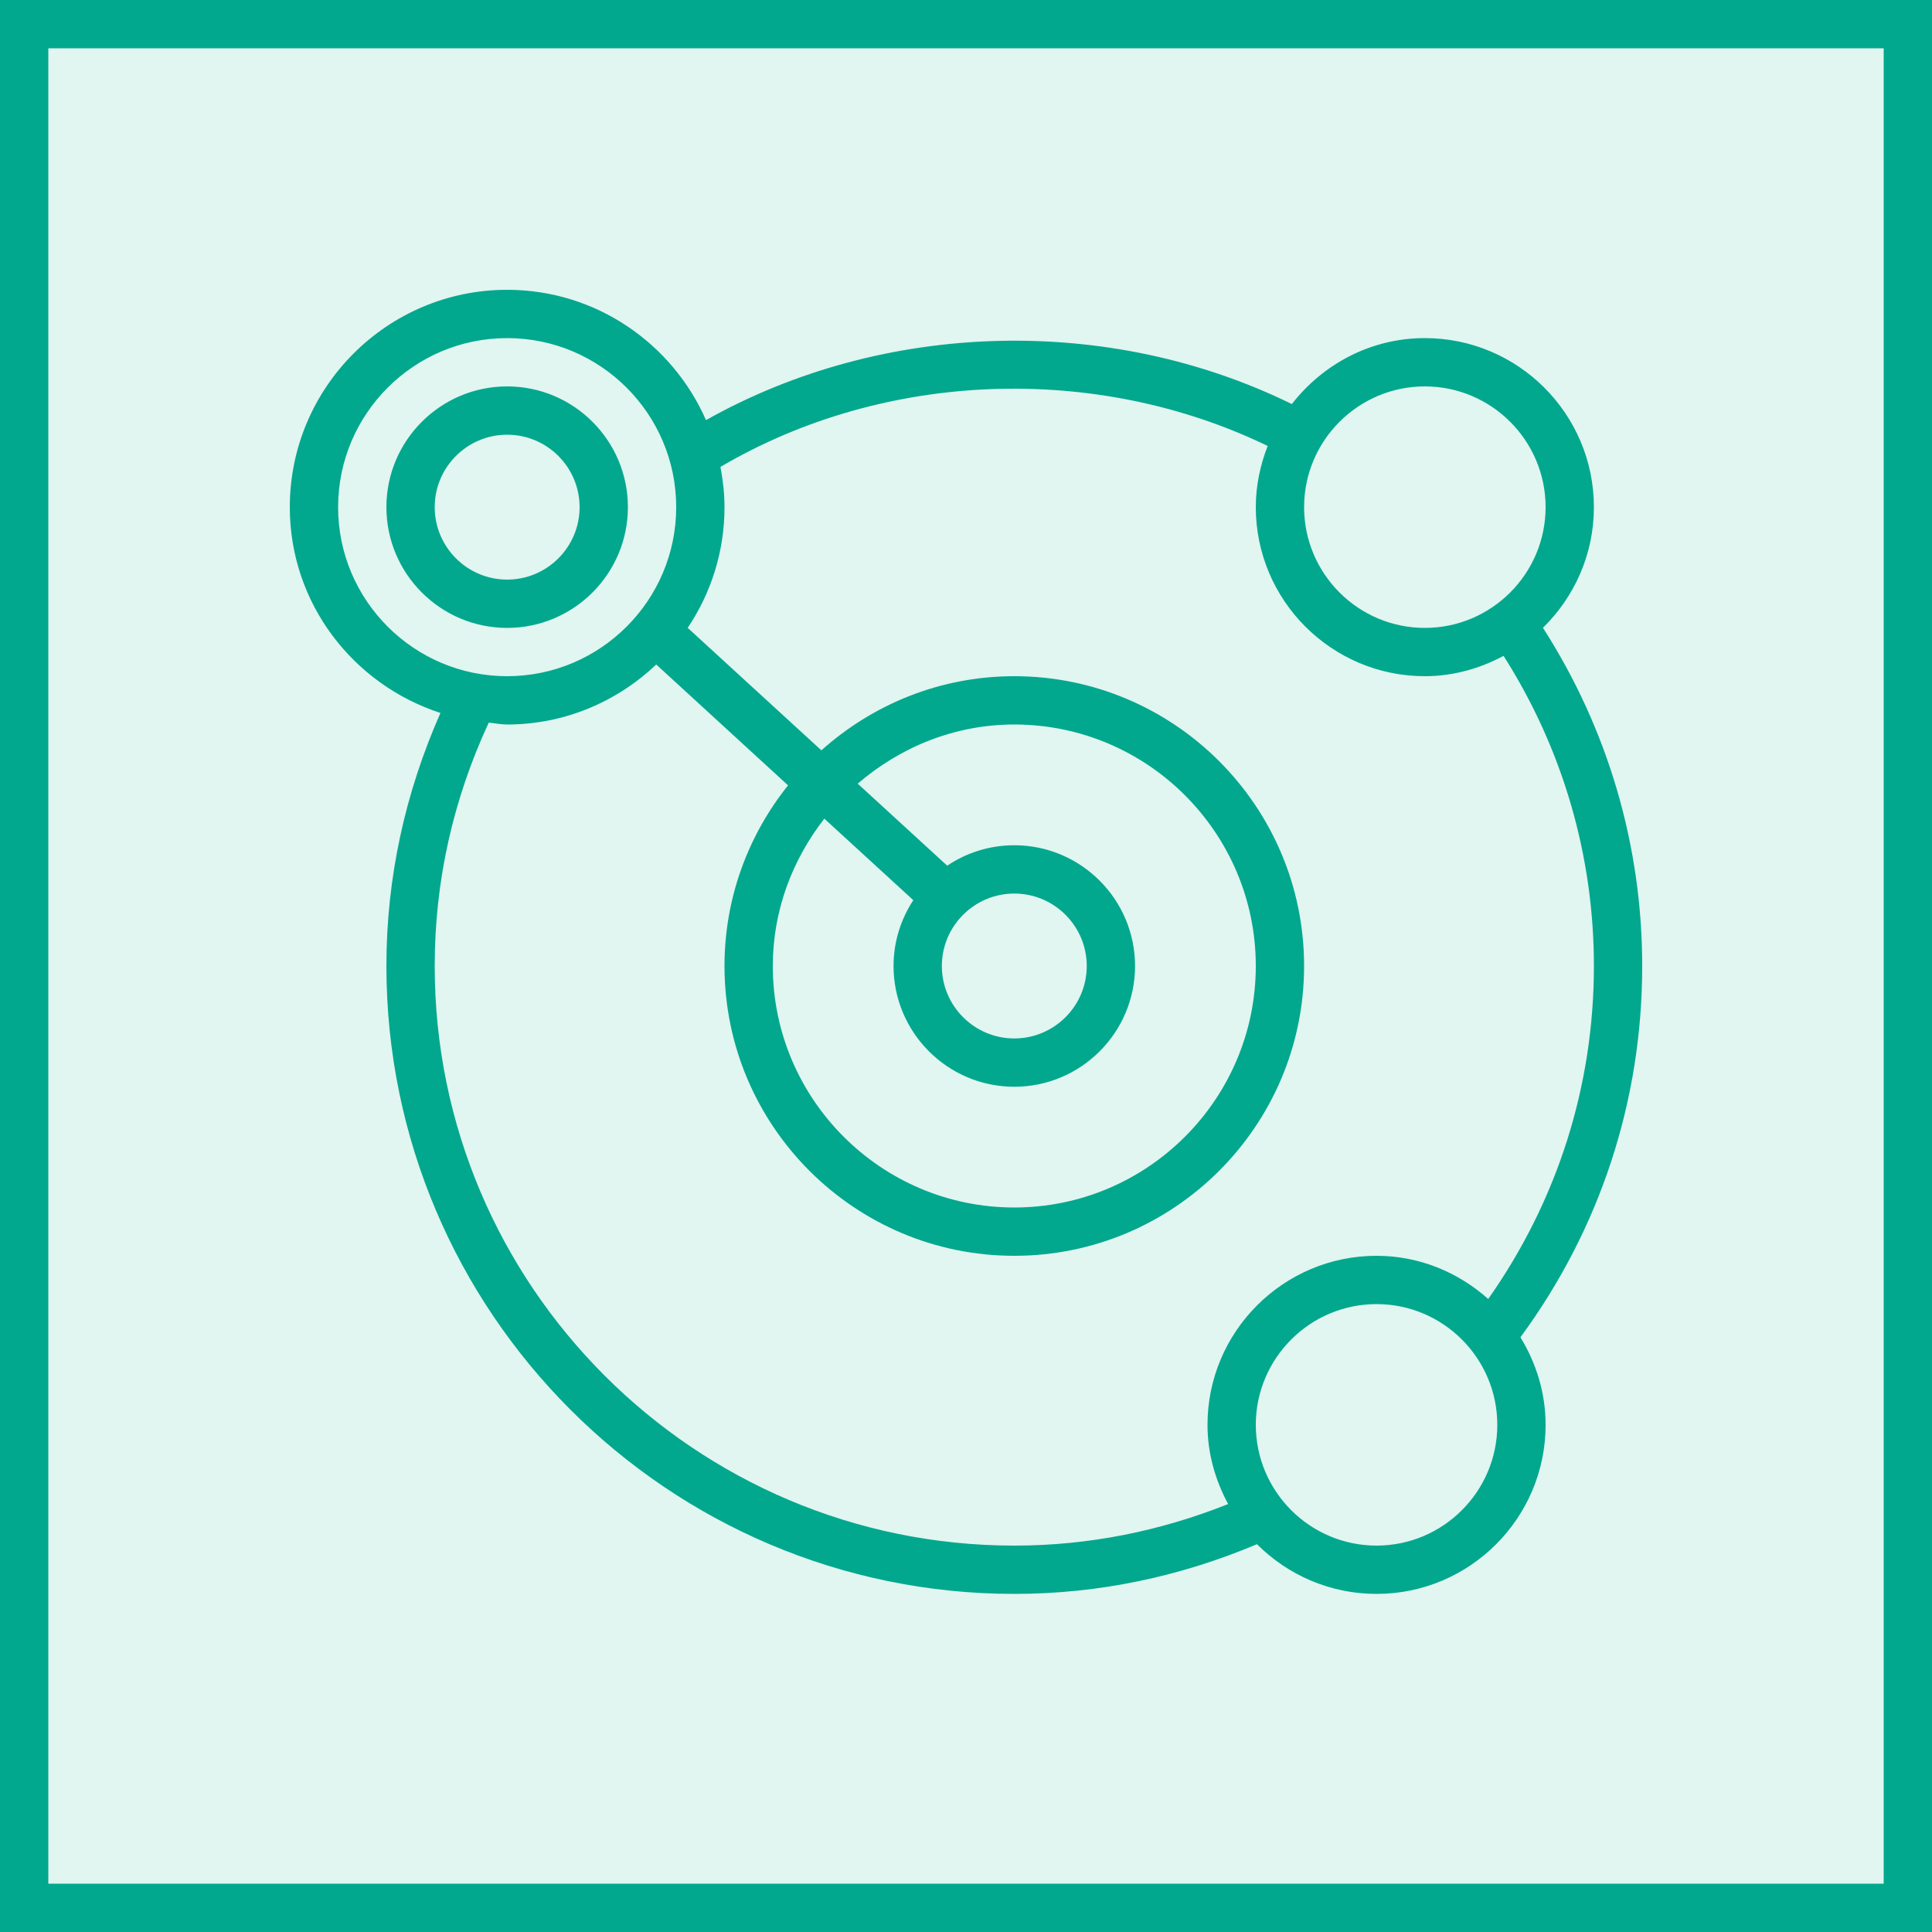 <svg width="40" height="40" viewBox="0 0 40 40" fill="none" xmlns="http://www.w3.org/2000/svg">
<g clip-path="url(#clip0_23298_3861)">
<path d="M40 0H0V40H40V0Z" fill="#01A88D" fill-opacity="0.12"/>
<path fill-rule="evenodd" clip-rule="evenodd" d="M9 10.5C9 9.673 9.673 9 10.5 9C11.327 9 12 9.673 12 10.5C12 11.327 11.327 12 10.5 12C9.673 12 9 11.327 9 10.5ZM13 10.5C13 9.122 11.879 8 10.5 8C9.121 8 8 9.122 8 10.5C8 11.878 9.121 13 10.5 13C11.879 13 13 11.878 13 10.5ZM28.5 32C27.121 32 26 30.878 26 29.5C26 28.122 27.121 27 28.5 27C29.879 27 31 28.122 31 29.5C31 30.878 29.879 32 28.5 32ZM21 18.5C21.827 18.5 22.5 19.173 22.5 20C22.5 20.827 21.827 21.5 21 21.5C20.173 21.5 19.5 20.827 19.5 20C19.5 19.173 20.173 18.5 21 18.5ZM18.909 18.637C18.652 19.029 18.5 19.497 18.5 20C18.5 21.378 19.621 22.5 21 22.5C22.379 22.5 23.5 21.378 23.5 20C23.5 18.622 22.379 17.5 21 17.5C20.486 17.5 20.009 17.656 19.611 17.923L17.758 16.225C18.634 15.472 19.758 15 21 15C23.757 15 26 17.243 26 20C26 22.757 23.757 25 21 25C18.243 25 16 22.757 16 20C16 18.846 16.408 17.796 17.067 16.949L18.909 18.637ZM21 32C14.383 32 9 26.617 9 20C9 18.236 9.384 16.544 10.119 14.961C10.246 14.973 10.369 15 10.5 15C11.697 15 12.779 14.523 13.587 13.758L16.316 16.26C15.494 17.287 15 18.586 15 20C15 23.309 17.691 26 21 26C24.309 26 27 23.309 27 20C27 16.691 24.309 14 21 14C19.465 14 18.068 14.584 17.006 15.535L14.238 12.999C14.719 12.283 15 11.424 15 10.5C15 10.215 14.967 9.938 14.916 9.667C18.318 7.665 22.699 7.517 26.246 9.233C26.092 9.627 26 10.052 26 10.5C26 12.43 27.57 14 29.5 14C30.092 14 30.641 13.839 31.13 13.579C32.35 15.499 33 17.708 33 20C33 22.495 32.239 24.867 30.812 26.894C30.194 26.344 29.39 26 28.5 26C26.57 26 25 27.57 25 29.5C25 30.096 25.163 30.648 25.427 31.14C24.021 31.7 22.54 32 21 32ZM7 10.5C7 8.57 8.57 7 10.5 7C12.43 7 14 8.57 14 10.5C14 12.43 12.43 14 10.5 14C8.57 14 7 12.43 7 10.5ZM29.5 8C30.879 8 32 9.122 32 10.5C32 11.878 30.879 13 29.5 13C28.121 13 27 11.878 27 10.5C27 9.122 28.121 8 29.5 8ZM34 20C34 17.5 33.286 15.088 31.945 12.998C32.594 12.361 33 11.479 33 10.5C33 8.57 31.43 7 29.5 7C28.377 7 27.388 7.541 26.746 8.366C22.964 6.507 18.296 6.628 14.617 8.698C13.921 7.113 12.34 6 10.5 6C8.019 6 6 8.019 6 10.5C6 12.497 7.315 14.174 9.119 14.761C8.389 16.413 8 18.169 8 20C8 27.168 13.832 33 21 33C22.751 33 24.434 32.641 26.024 31.971C26.658 32.606 27.534 33 28.5 33C30.43 33 32 31.43 32 29.5C32 28.834 31.803 28.217 31.479 27.687C33.126 25.445 34 22.792 34 20Z" fill="#01A88D"/>
</g>
<rect x="0.5" y="0.5" width="39" height="39" stroke="#01A88D"/>
<defs>
<clipPath id="clip0_23298_3861">
<rect width="40" height="40" fill="white"/>
</clipPath>
</defs>
</svg>
